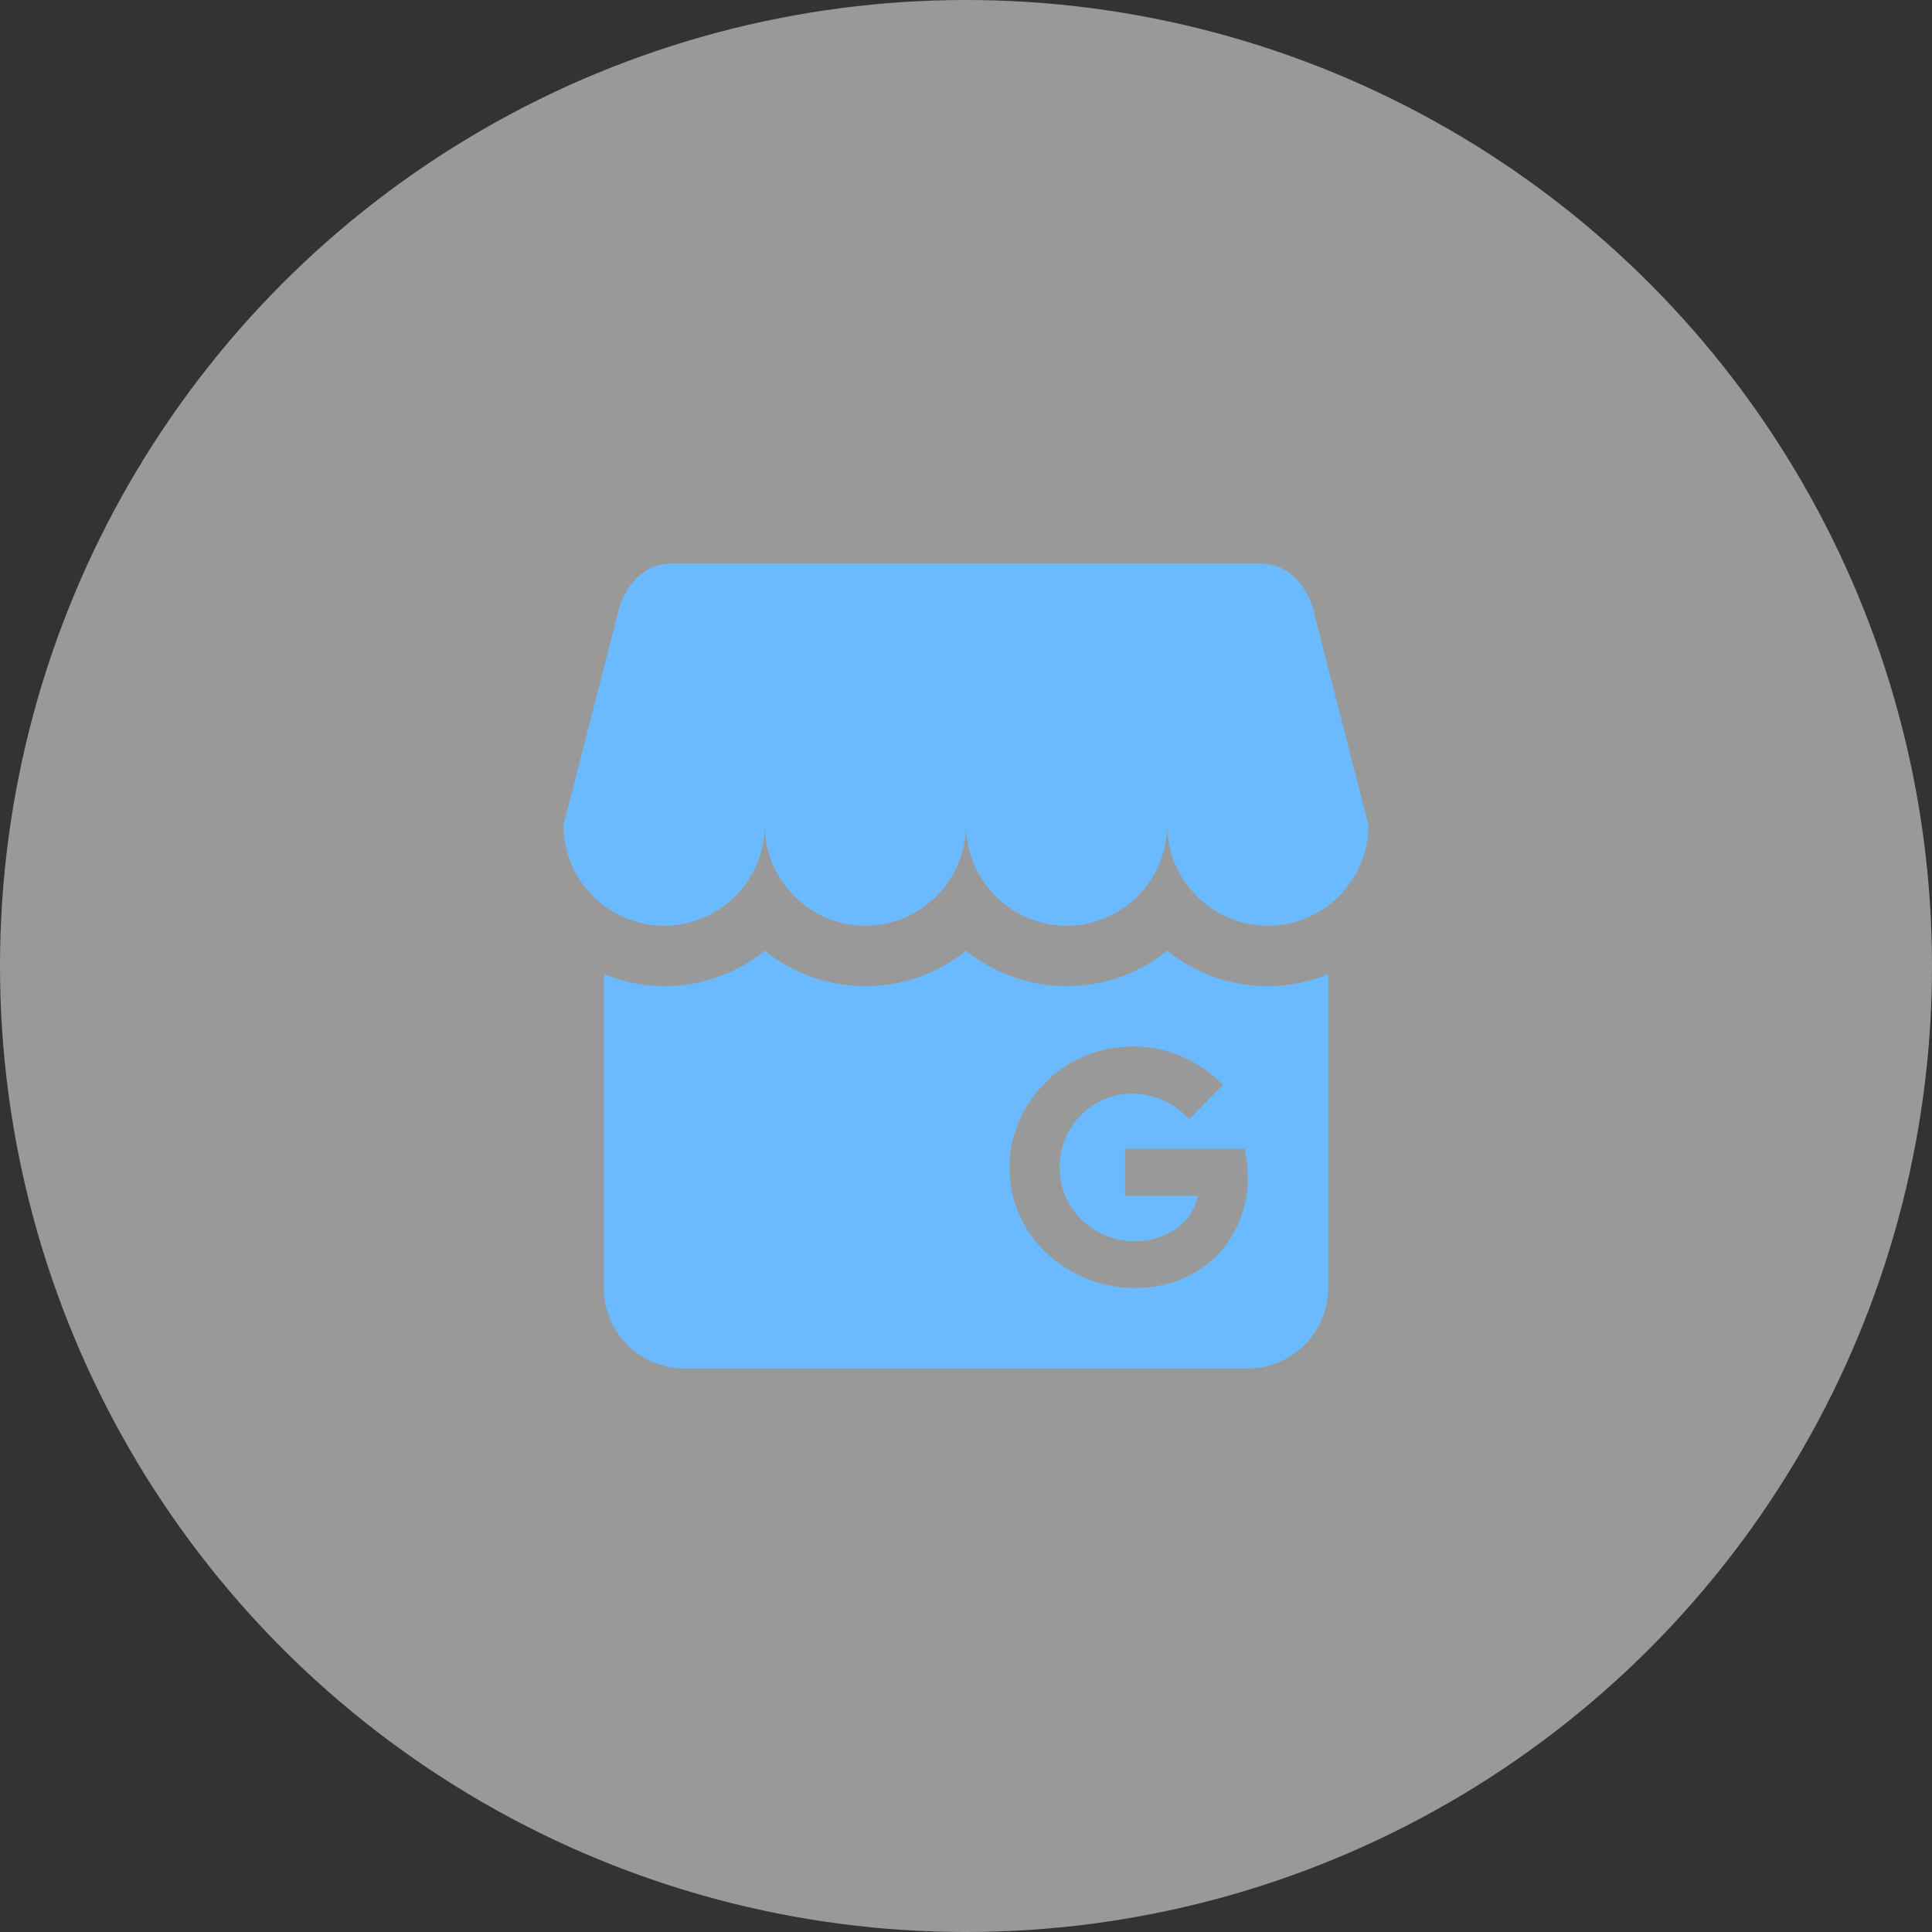 <?xml version="1.0" encoding="UTF-8"?>
<svg xmlns="http://www.w3.org/2000/svg" width="40" height="40" viewBox="0 0 40 40" fill="none">
  <rect x="0" y="0" width="40" height="40" fill="#333333" stroke="none"/>
  <circle cx="20" cy="20" r="20" fill="white" fill-opacity="0.5"></circle>
  <path d="M28.333 17.083C28.333 18.225 27.4 19.167 26.25 19.167C25.1 19.167 24.166 18.225 24.166 17.083C24.166 18.225 23.233 19.167 22.083 19.167C20.933 19.167 20 18.225 20 17.083C20 18.225 19.067 19.167 17.916 19.167C16.767 19.167 15.833 18.225 15.833 17.083C15.833 18.225 14.9 19.167 13.75 19.167C12.6 19.167 11.666 18.225 11.666 17.083L12.825 12.567C12.825 12.567 13.066 11.667 13.916 11.667H26.083C26.933 11.667 27.175 12.567 27.175 12.567L28.333 17.083ZM27.5 20.167V26.667C27.5 27.583 26.75 28.333 25.833 28.333H14.166C13.25 28.333 12.5 27.583 12.5 26.667V20.167C13.048 20.393 13.646 20.467 14.233 20.382C14.819 20.297 15.372 20.056 15.833 19.683C16.408 20.142 17.133 20.417 17.916 20.417C18.708 20.417 19.433 20.142 20 19.683C20.575 20.142 21.3 20.417 22.083 20.417C22.875 20.417 23.6 20.142 24.166 19.683C24.733 20.142 25.466 20.417 26.25 20.417C26.692 20.417 27.116 20.325 27.5 20.167ZM25.833 24.442C25.833 24.275 25.833 24.1 25.791 23.917L25.767 23.783H23.291V24.758H24.8C24.75 24.942 24.683 25.125 24.541 25.275C24.267 25.55 23.892 25.7 23.491 25.7C23.075 25.7 22.666 25.525 22.366 25.233C21.791 24.642 21.791 23.683 22.383 23.083C22.958 22.5 23.908 22.5 24.508 23.058L24.625 23.167L25.325 22.458L25.192 22.342C24.725 21.908 24.108 21.667 23.458 21.667H23.45C22.775 21.667 22.142 21.925 21.666 22.392C21.175 22.875 20.9 23.508 20.9 24.167C20.9 24.833 21.158 25.45 21.633 25.908C22.128 26.392 22.791 26.663 23.483 26.667H23.5C24.166 26.667 24.758 26.425 25.192 26C25.583 25.6 25.833 25 25.833 24.442Z" fill="#6BBAFF"></path>
</svg>
